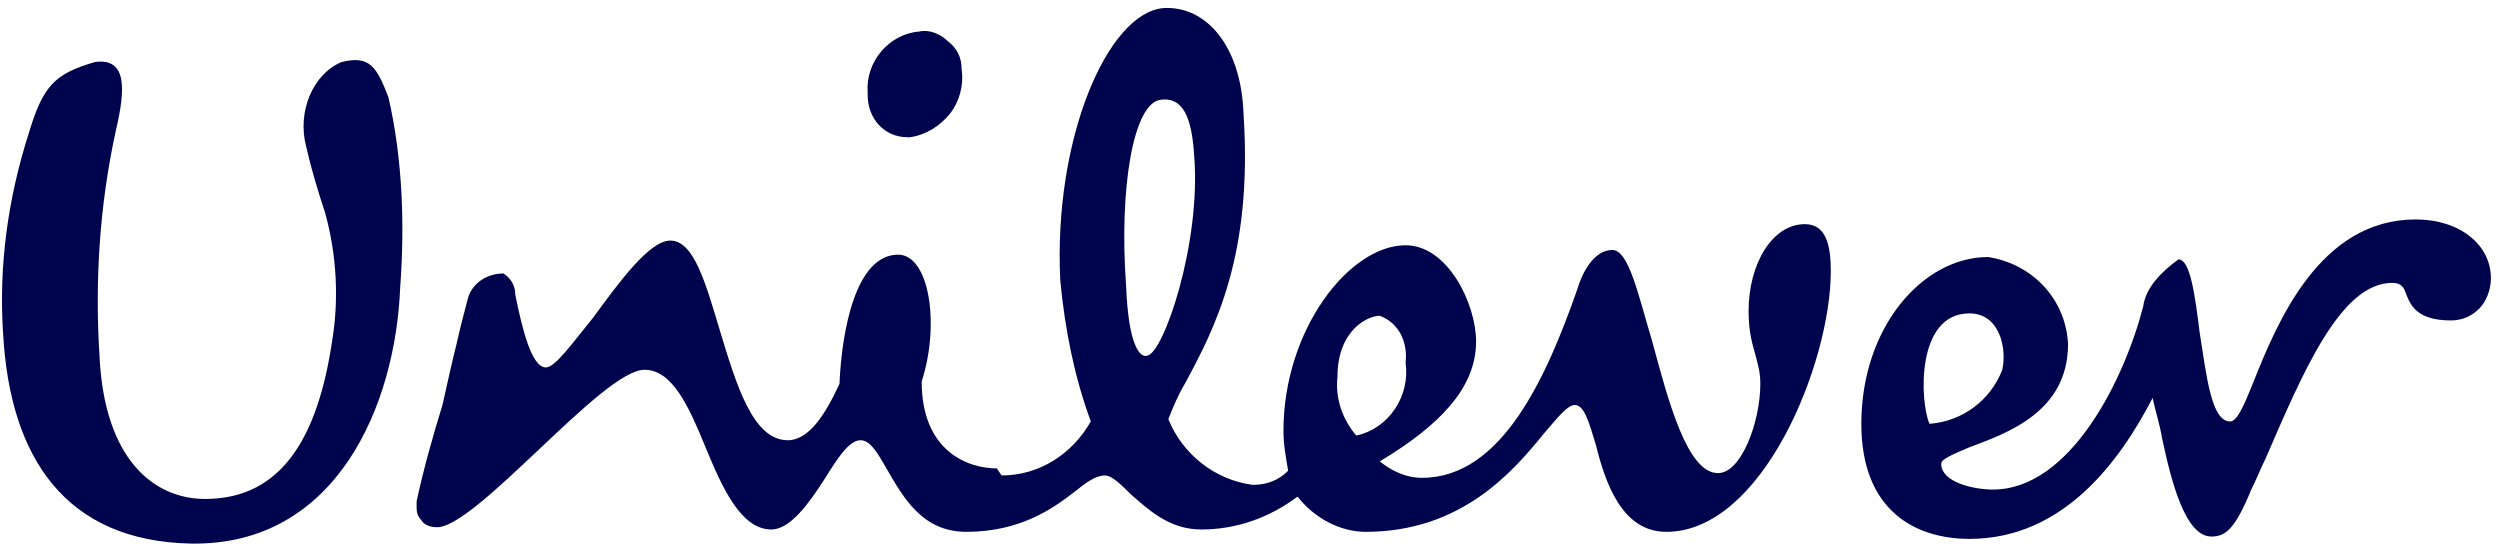 <svg width="228" height="50" viewBox="0 0 228 50" fill="none" xmlns="http://www.w3.org/2000/svg">
<path fill-rule="evenodd" clip-rule="evenodd" d="M91.342 43.362C94.77 43.362 97.769 41.434 99.483 38.435C97.983 34.365 97.126 30.081 96.698 25.583C96.055 12.73 100.983 1.162 106.125 0.734C109.981 0.52 113.195 4.161 113.409 10.374C114.266 23.226 110.838 29.867 108.053 35.008C107.41 36.079 106.982 37.15 106.553 38.221C107.838 41.434 110.838 43.791 114.266 44.219C115.551 44.219 116.622 43.791 117.479 42.934C117.265 41.648 117.051 40.577 117.051 39.292C117.051 30.081 123.05 22.369 128.191 22.369C132.048 22.369 134.619 27.725 134.619 31.152C134.619 35.436 131.191 38.864 125.835 42.077C126.906 42.934 128.191 43.576 129.691 43.576C136.975 43.576 141.046 34.365 143.831 26.439C144.26 24.94 145.331 22.798 147.045 22.798C148.544 22.798 149.401 26.868 150.687 31.152C152.186 36.722 153.9 43.148 156.686 43.148C158.828 43.148 160.542 38.435 160.542 35.008C160.542 33.937 160.328 33.294 160.113 32.437C159.899 31.581 159.471 30.509 159.471 28.367C159.471 24.083 161.613 20.442 164.612 20.442C166.541 20.442 166.969 22.369 166.969 24.726C166.969 33.08 160.756 48.503 151.972 48.503C147.902 48.503 146.402 44.005 145.545 40.577C144.902 38.435 144.474 36.936 143.617 36.936C142.974 36.936 142.117 38.007 140.832 39.506C138.046 42.934 133.333 48.503 124.549 48.503C122.193 48.503 119.836 47.218 118.336 45.29C115.765 47.218 112.766 48.289 109.552 48.289C106.553 48.289 104.625 46.361 103.125 45.076C102.268 44.219 101.411 43.362 100.769 43.362C99.912 43.362 99.055 44.005 97.983 44.862C96.055 46.361 93.056 48.503 88.128 48.503C84.058 48.503 82.344 45.29 80.844 42.719C79.987 41.22 79.344 40.149 78.487 40.149C77.416 40.149 76.345 41.863 75.274 43.576C73.774 45.933 72.06 48.289 70.346 48.289C67.561 48.289 65.847 44.433 64.348 40.792C62.848 37.15 61.348 33.723 58.777 33.723C56.849 33.723 52.993 37.364 49.136 41.006C45.28 44.647 41.424 48.289 39.71 48.075C39.281 48.075 38.639 47.861 38.424 47.432C37.996 47.004 37.996 46.575 37.996 46.147V45.718C38.639 42.719 39.496 39.721 40.353 36.936C40.781 35.008 41.209 33.08 41.638 31.366C42.066 29.438 42.495 27.939 42.709 27.082C43.138 25.797 44.423 24.94 45.923 24.94C46.566 25.368 46.994 26.011 46.994 26.868C47.637 30.081 48.494 33.508 49.779 33.508C50.636 33.508 52.136 31.366 54.064 29.01C56.421 25.797 59.206 21.941 61.134 21.941C63.276 21.941 64.348 25.797 65.633 30.081C67.133 35.008 68.632 40.149 71.846 40.149C73.774 40.149 75.274 37.793 76.559 35.008C76.774 30.081 78.059 23.226 81.915 23.226C84.701 23.226 85.772 29.438 84.058 34.794C84.058 41.22 88.343 42.719 90.913 42.719L91.342 43.362ZM195.463 27.939C193.749 34.58 188.822 44.647 181.752 44.647C180.038 44.647 177.038 44.005 177.038 42.291C177.038 41.863 178.11 41.434 179.609 40.792C183.037 39.506 188.607 37.578 188.607 31.366C188.393 27.296 185.394 24.083 181.323 23.441C175.324 23.441 169.754 29.867 169.754 38.65C169.754 46.575 174.682 49.146 179.609 49.146C188.179 49.146 193.321 42.077 196.32 36.293C196.534 37.364 196.963 38.65 197.177 39.935C198.034 44.005 199.319 48.932 201.676 48.932C202.961 48.932 203.818 48.289 205.318 44.647C205.747 43.791 206.175 42.719 206.603 41.863C210.031 33.937 213.459 25.797 218.173 25.797C219.03 25.797 219.244 26.225 219.458 26.868C219.886 27.939 220.529 29.224 223.529 29.224C224.6 29.224 225.457 28.796 226.1 28.153C226.742 27.511 227.171 26.439 227.171 25.368C227.171 22.369 224.386 20.013 220.315 20.013C211.531 20.013 207.675 29.438 205.532 34.794C204.675 36.936 204.033 38.435 203.39 38.435C201.676 38.435 201.247 34.365 200.605 30.295C200.176 26.868 199.748 23.655 198.677 23.655C197.177 24.726 195.677 26.225 195.463 27.939ZM105.91 9.088C107.838 8.874 108.695 10.588 108.91 14.229C109.552 22.155 106.125 32.223 104.625 32.437C103.982 32.652 102.911 31.581 102.697 26.011C102.054 17.228 103.339 9.303 105.91 9.088ZM87.7 6.304C87.7 5.232 87.271 4.376 86.414 3.733C85.772 3.09 84.7 2.662 83.843 2.876C81.058 3.09 78.916 5.661 79.13 8.446V8.66C79.13 10.802 80.63 12.516 82.772 12.516H82.986C84.486 12.302 85.772 11.445 86.629 10.374C87.486 9.303 87.914 7.803 87.7 6.304ZM125.835 28.796C127.549 29.438 128.406 31.152 128.191 33.08C128.62 36.079 126.692 39.078 123.692 39.721C122.407 38.221 121.764 36.293 121.978 34.365C121.978 30.081 124.763 28.796 125.835 28.796ZM179.609 28.582C182.394 28.582 183.037 31.795 182.609 33.723C181.538 36.507 178.967 38.435 175.967 38.65C175.11 36.722 174.682 28.582 179.609 28.582ZM27.926 13.373C28.355 15.3 28.998 17.443 29.64 19.37C30.712 23.226 30.926 27.296 30.283 31.152C28.997 39.721 25.784 45.504 18.714 45.504C14.001 45.504 9.502 41.863 9.073 32.437C8.645 25.583 9.073 18.728 10.573 11.873C11.43 8.231 11.644 5.232 8.645 5.661C5.003 6.732 3.931 7.803 2.646 12.087C0.718 18.085 -0.139 24.297 0.289 30.509C0.932 41.863 6.074 49.36 17.429 49.574C30.712 49.788 36.068 36.936 36.496 26.225C36.925 20.442 36.71 14.444 35.425 8.874C34.354 6.089 33.711 5.018 31.14 5.661C28.569 6.732 27.069 10.159 27.926 13.373Z" fill="#00044C"/>
</svg>
